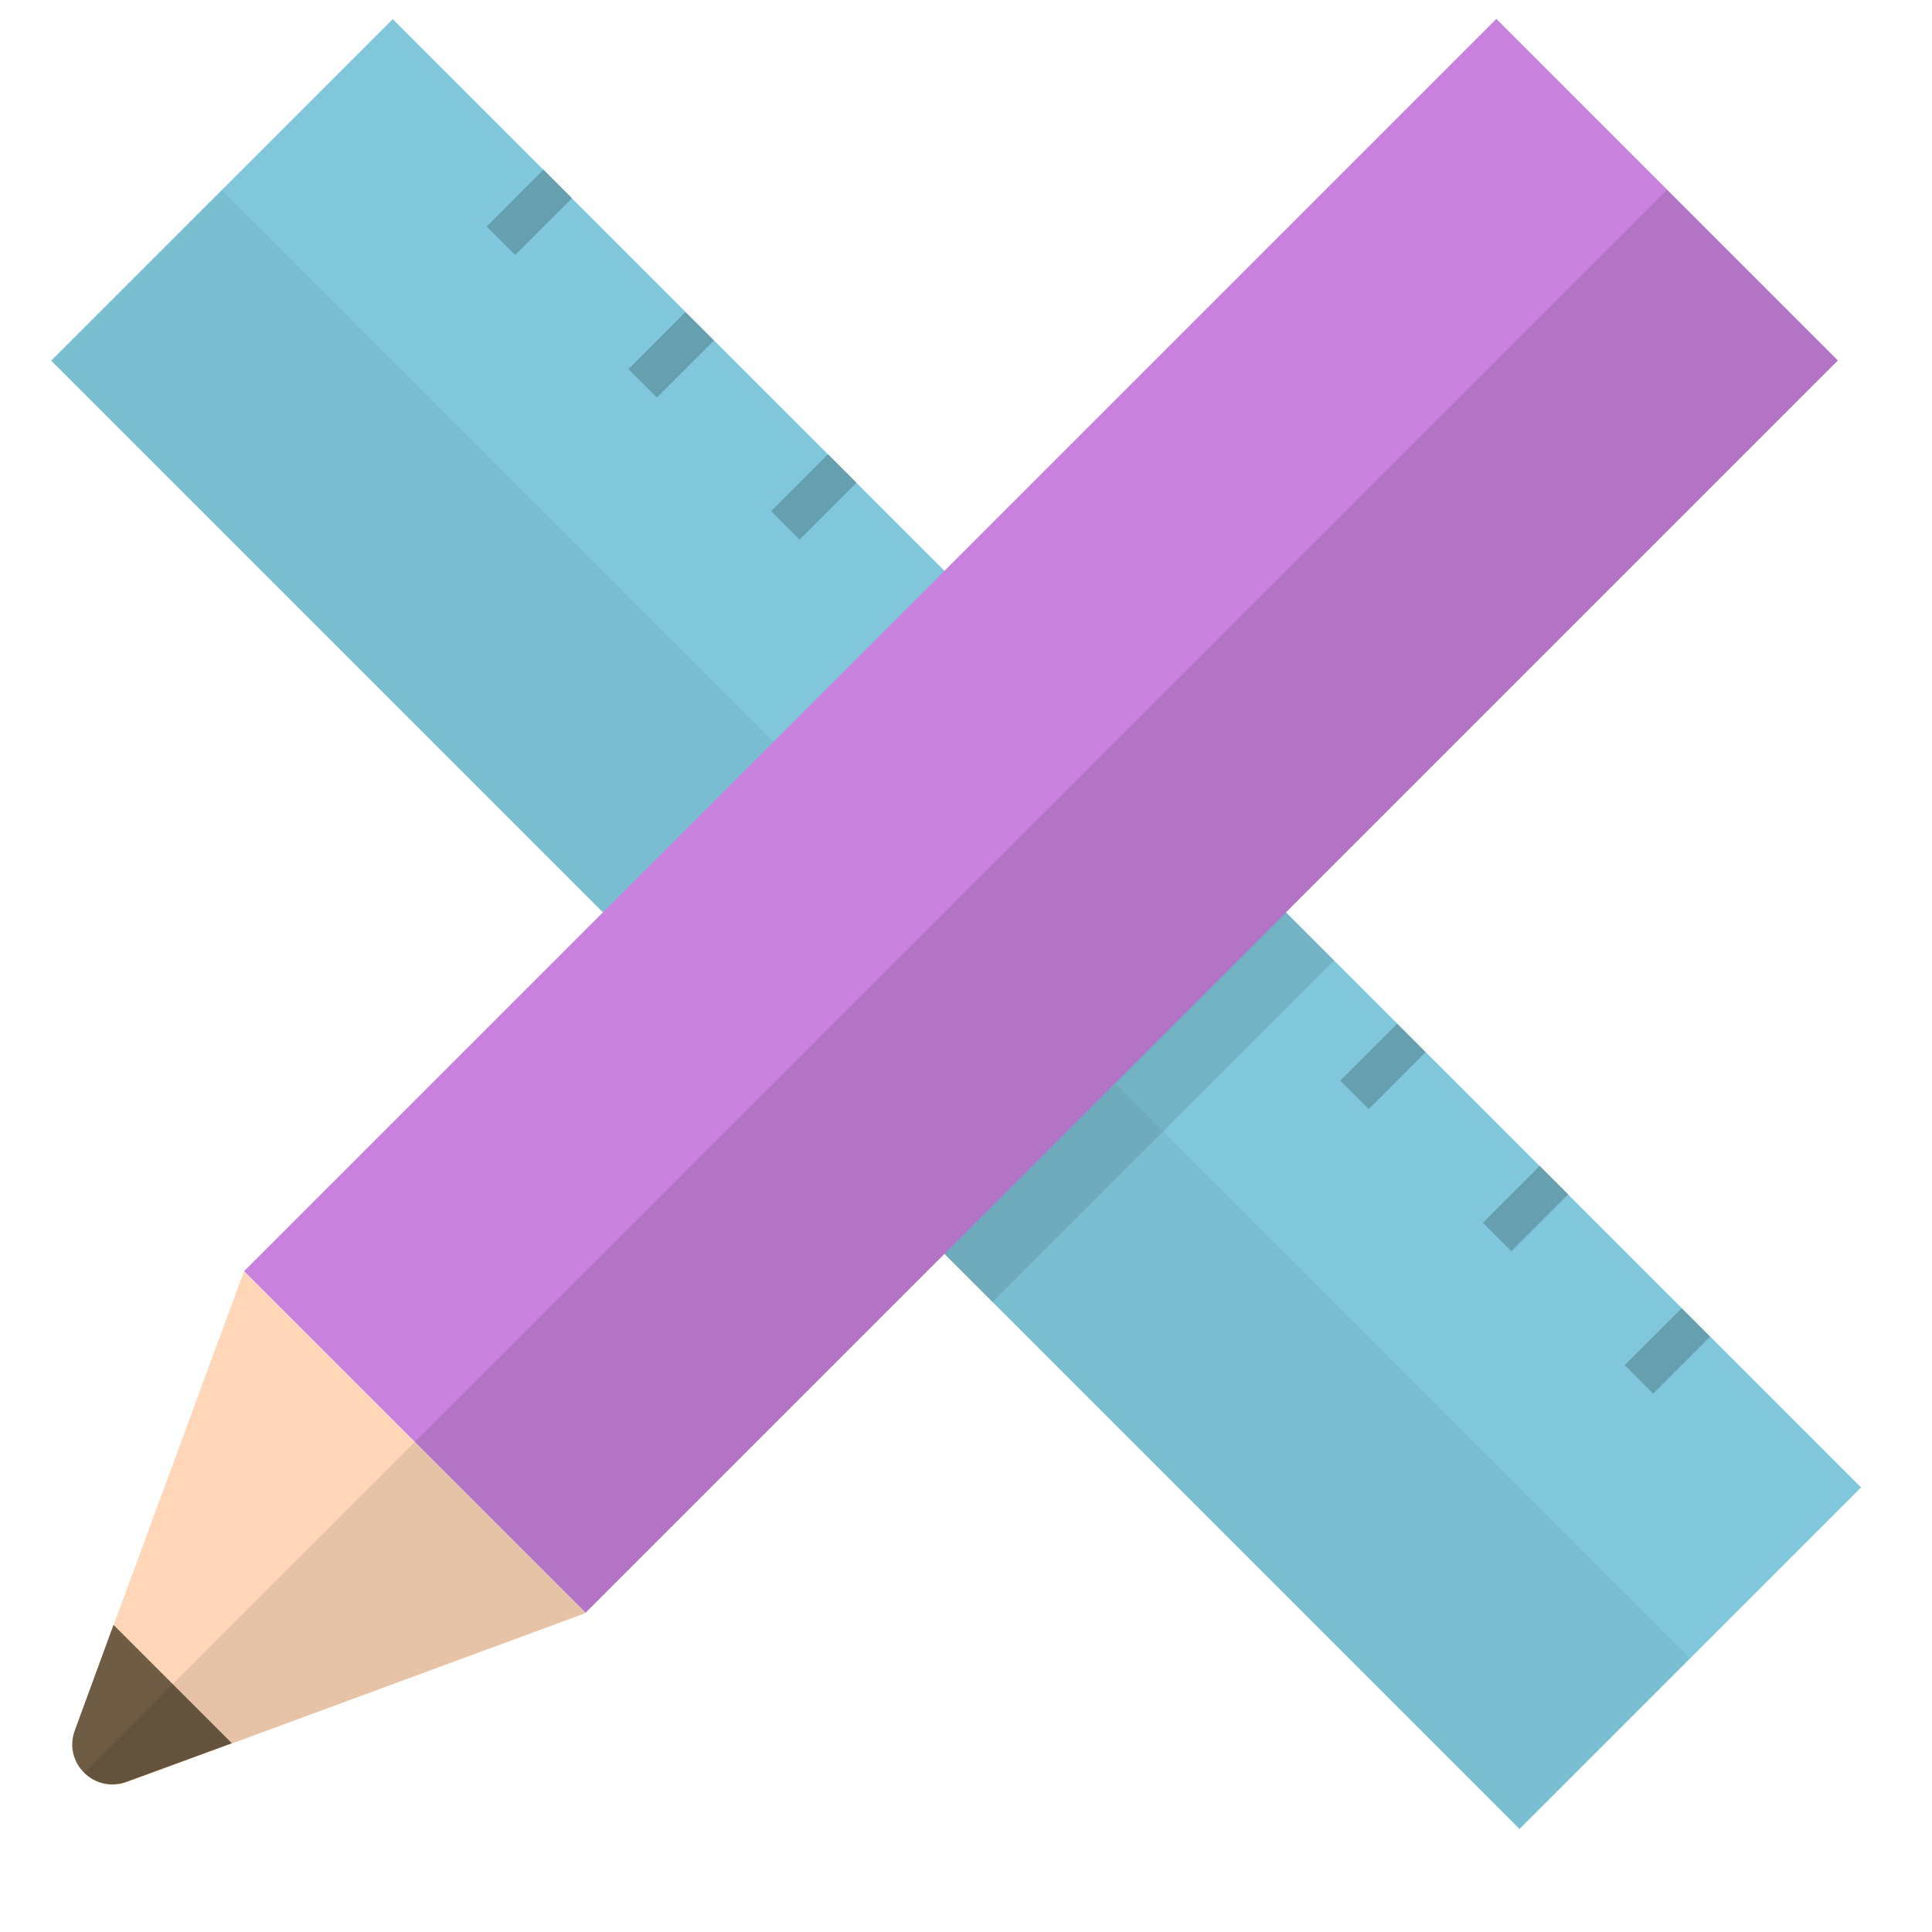 <?xml version="1.0" encoding="UTF-8"?><svg xmlns="http://www.w3.org/2000/svg" viewBox="0 0 48 48"><defs><style>.cls-1{fill:none;}.cls-2{fill:#ffd7b8;}.cls-3{fill:#80c7dc;}.cls-4{fill:#c881dc;}.cls-5{fill:#6e5c44;}.cls-6{opacity:.1;}.cls-6,.cls-7,.cls-8{mix-blend-mode:multiply;}.cls-7{opacity:.05;}.cls-9{isolation:isolate;}.cls-8{opacity:.2;}</style></defs><g class="cls-9"><g id="_レイヤー_2"><g id="layout"><g><rect class="cls-1" width="48" height="48"/><g><g><rect class="cls-3" x="17.75" y="-2.84" width="12" height="51.59" transform="translate(-9.27 23.52) rotate(-45)"/><rect class="cls-6" x="20.4" y="22.07" width="12" height="7.07" transform="translate(-10.37 26.17) rotate(-45)"/><rect class="cls-7" x="18.63" y="-.72" width="6" height="51.59" transform="translate(-11.4 22.64) rotate(-45)"/><g><rect class="cls-8" x="40.43" y="33.06" width="2" height="1" transform="translate(-11.6 39.13) rotate(-45)"/><rect class="cls-8" x="36.9" y="29.53" width="2" height="1" transform="translate(-10.13 35.59) rotate(-45)"/><rect class="cls-8" x="33.36" y="25.99" width="2" height="1" transform="translate(-8.67 32.06) rotate(-45)"/><rect class="cls-8" x="29.82" y="22.45" width="2" height="1" transform="translate(-7.2 28.52) rotate(-45)"/><rect class="cls-8" x="26.29" y="18.92" width="2" height="1" transform="translate(-5.74 24.98) rotate(-45)"/><rect class="cls-8" x="22.75" y="15.38" width="2" height="1" transform="translate(-4.27 21.45) rotate(-45)"/><rect class="cls-8" x="19.22" y="11.85" width="2" height="1" transform="translate(-2.81 17.91) rotate(-45)"/><rect class="cls-8" x="15.68" y="8.31" width="2" height="1" transform="translate(-1.35 14.38) rotate(-45)"/><rect class="cls-8" x="12.15" y="4.78" width="2" height="1" transform="translate(.12 10.84) rotate(-45)"/></g></g><g><g><rect class="cls-4" x="19.86" y="-1.73" width="12" height="44" transform="translate(21.91 -12.35) rotate(45)"/><path class="cls-2" d="m1.86,42.99l4.2-11.4,8.49,8.49-11.4,4.2c-.8.29-1.58-.48-1.28-1.28Z"/><path class="cls-5" d="m5.76,43.31l-2.62.96c-.8.29-1.58-.48-1.28-1.28l.96-2.62,2.94,2.94Z"/></g><path class="cls-6" d="m5.76,43.31l-2.62.96c-.2.07-.4.08-.58.04s-.34-.14-.47-.27L41.42,4.72l4.24,4.24-31.11,31.11-8.78,3.24Z"/></g></g></g></g></g></g></svg>